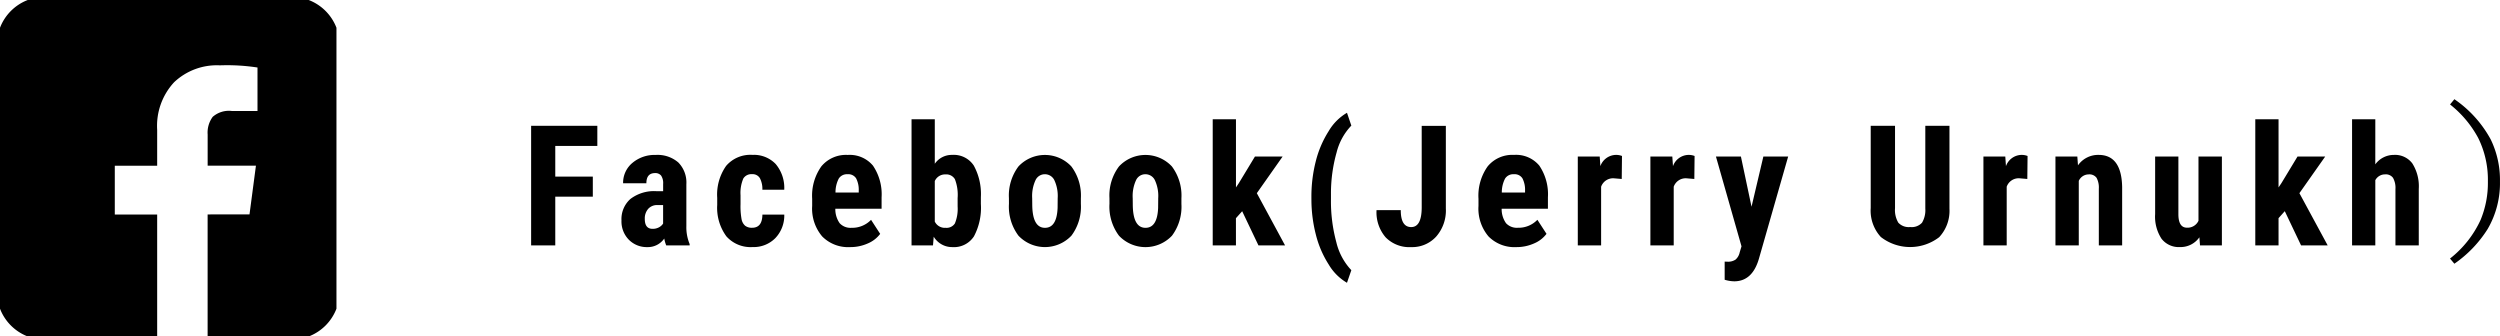 <svg xmlns="http://www.w3.org/2000/svg" xmlns:xlink="http://www.w3.org/1999/xlink" width="297.213" height="40" viewBox="0 0 297.213 40">
  <defs>
    <clipPath id="clip-path">
      <rect id="長方形_48" data-name="長方形 48" width="40" height="40" transform="translate(0.381 0.381)" fill="none"/>
    </clipPath>
  </defs>
  <g id="グループ_31" data-name="グループ 31" transform="translate(-1231 -4817)">
    <path id="パス_47" data-name="パス 47" d="M8.477,16.2H4.014V22H1.143V7.781H9.014v2.393h-5v3.643H8.477ZM17.205,22a3.862,3.862,0,0,1-.234-.82A2.362,2.362,0,0,1,14.959,22.2a2.977,2.977,0,0,1-2.2-.879,3.088,3.088,0,0,1-.874-2.275,3.2,3.2,0,0,1,1.06-2.568,4.634,4.634,0,0,1,3.052-.928h.84V14.7a1.592,1.592,0,0,0-.244-1.006.875.875,0,0,0-.713-.293q-1.035,0-1.035,1.211H12.078a3.059,3.059,0,0,1,1.1-2.417,4.09,4.09,0,0,1,2.778-.952,3.756,3.756,0,0,1,2.69.9,3.391,3.391,0,0,1,.952,2.583V19.7a5.2,5.2,0,0,0,.391,2.139V22Zm-1.631-1.973a1.542,1.542,0,0,0,.781-.186,1.314,1.314,0,0,0,.479-.439v-2.2H16.17a1.418,1.418,0,0,0-1.108.449,1.725,1.725,0,0,0-.405,1.2Q14.656,20.027,15.574,20.027ZM27.418,19.9q1.2,0,1.221-1.562h2.6a3.882,3.882,0,0,1-1.064,2.793,3.612,3.612,0,0,1-2.7,1.064,3.853,3.853,0,0,1-3.115-1.27,5.731,5.731,0,0,1-1.094-3.74v-.84a5.915,5.915,0,0,1,1.06-3.8,3.79,3.79,0,0,1,3.13-1.309,3.581,3.581,0,0,1,2.754,1.079,4.389,4.389,0,0,1,1.025,3.062h-2.6a2.77,2.77,0,0,0-.293-1.367,1,1,0,0,0-.937-.479,1.117,1.117,0,0,0-1.035.513,4.371,4.371,0,0,0-.332,1.987v1.074a8.623,8.623,0,0,0,.127,1.8,1.357,1.357,0,0,0,.42.752A1.28,1.28,0,0,0,27.418,19.9ZM39.066,22.2a4.332,4.332,0,0,1-3.32-1.27,5.111,5.111,0,0,1-1.191-3.633v-.84A6.008,6.008,0,0,1,35.648,12.6a3.792,3.792,0,0,1,3.135-1.357,3.59,3.59,0,0,1,3,1.273,6.072,6.072,0,0,1,1.025,3.769v1.355h-5.5a2.876,2.876,0,0,0,.518,1.721,1.749,1.749,0,0,0,1.416.544,3.107,3.107,0,0,0,2.314-.947l1.084,1.67a3.57,3.57,0,0,1-1.475,1.138A5.062,5.062,0,0,1,39.066,22.2Zm-1.738-6.484h2.764v-.254a2.953,2.953,0,0,0-.312-1.436,1.087,1.087,0,0,0-1.016-.488,1.149,1.149,0,0,0-1.05.518A3.564,3.564,0,0,0,37.328,15.711Zm17.283,1.348a7.253,7.253,0,0,1-.82,3.853A2.837,2.837,0,0,1,51.213,22.2a2.543,2.543,0,0,1-2.207-1.24L48.918,22H46.369V7h2.764v5.293a2.444,2.444,0,0,1,2.061-1.055,2.844,2.844,0,0,1,2.578,1.274,7.055,7.055,0,0,1,.84,3.735Zm-2.764-.693a5.173,5.173,0,0,0-.322-2.241,1.18,1.18,0,0,0-1.123-.571,1.332,1.332,0,0,0-1.27.791v4.814a1.321,1.321,0,0,0,1.289.742,1.171,1.171,0,0,0,1.1-.518,4.531,4.531,0,0,0,.327-2.012Zm6.1.01a5.737,5.737,0,0,1,1.133-3.77,4.3,4.3,0,0,1,6.289,0A5.77,5.77,0,0,1,66.5,16.395v.674a5.747,5.747,0,0,1-1.123,3.77,4.333,4.333,0,0,1-6.3,0,5.767,5.767,0,0,1-1.128-3.784Zm2.773.693q0,2.832,1.514,2.832,1.4,0,1.5-2.363l.01-1.162a4.446,4.446,0,0,0-.4-2.144,1.247,1.247,0,0,0-1.133-.7,1.216,1.216,0,0,0-1.1.7,4.493,4.493,0,0,0-.4,2.144Zm9.178-.693a5.737,5.737,0,0,1,1.133-3.77,4.3,4.3,0,0,1,6.289,0,5.77,5.77,0,0,1,1.133,3.789v.674a5.747,5.747,0,0,1-1.123,3.77,4.333,4.333,0,0,1-6.3,0A5.767,5.767,0,0,1,69.9,17.049Zm2.773.693q0,2.832,1.514,2.832,1.4,0,1.5-2.363l.01-1.162a4.446,4.446,0,0,0-.4-2.144,1.247,1.247,0,0,0-1.133-.7,1.216,1.216,0,0,0-1.1.7,4.493,4.493,0,0,0-.4,2.144Zm13.006.859-.742.83V22H82.174V7h2.764v8.105l.342-.508,1.914-3.164h3.291l-3.066,4.355L90.777,22H87.613Zm8.23-1.709a16.94,16.94,0,0,1,.513-4.2,12.145,12.145,0,0,1,1.533-3.6,6.081,6.081,0,0,1,2.183-2.192l.518,1.523a7.072,7.072,0,0,0-1.748,3.179,17.9,17.9,0,0,0-.674,4.956v.586a18.684,18.684,0,0,0,.64,5.151,7.3,7.3,0,0,0,1.782,3.315l-.518,1.5a6.1,6.1,0,0,1-2.163-2.158,11.971,11.971,0,0,1-1.528-3.535,16.9,16.9,0,0,1-.537-4.131Zm13.113-8.437h2.871v9.844a4.706,4.706,0,0,1-1.152,3.32,3.855,3.855,0,0,1-2.969,1.25,3.949,3.949,0,0,1-3.037-1.162,4.556,4.556,0,0,1-1.084-3.232h2.881q0,2.012,1.24,2.012t1.25-2.324ZM118.281,22.2a4.332,4.332,0,0,1-3.32-1.27,5.111,5.111,0,0,1-1.191-3.633v-.84a6.008,6.008,0,0,1,1.094-3.857A3.792,3.792,0,0,1,118,11.238a3.59,3.59,0,0,1,3,1.273,6.072,6.072,0,0,1,1.025,3.769v1.355h-5.5a2.876,2.876,0,0,0,.518,1.721,1.749,1.749,0,0,0,1.416.544,3.107,3.107,0,0,0,2.314-.947l1.084,1.67a3.57,3.57,0,0,1-1.475,1.138A5.062,5.062,0,0,1,118.281,22.2Zm-1.738-6.484h2.764v-.254a2.953,2.953,0,0,0-.312-1.436,1.087,1.087,0,0,0-1.016-.488,1.149,1.149,0,0,0-1.05.518A3.564,3.564,0,0,0,116.543,15.711ZM130.8,14.1l-.918-.078a1.508,1.508,0,0,0-1.533,1V22h-2.773V11.434h2.607l.078,1.143a2,2,0,0,1,1.807-1.338,1.935,1.935,0,0,1,.762.127Zm8.631,0-.918-.078a1.508,1.508,0,0,0-1.533,1V22h-2.773V11.434h2.607l.078,1.143a2,2,0,0,1,1.807-1.338,1.935,1.935,0,0,1,.762.127Zm6.8,3.3,1.406-5.967h2.949l-3.477,12.148q-.781,2.686-2.939,2.686a4.091,4.091,0,0,1-1.133-.186V23.924l.322.01a1.59,1.59,0,0,0,.972-.249,1.559,1.559,0,0,0,.493-.864l.215-.713L142,11.434h2.969Zm23.531-9.619v9.844a4.6,4.6,0,0,1-1.221,3.394A5.674,5.674,0,0,1,161.606,21a4.634,4.634,0,0,1-1.206-3.447V7.781h2.891v9.785a2.93,2.93,0,0,0,.391,1.729,1.674,1.674,0,0,0,1.416.518A1.653,1.653,0,0,0,166.5,19.3a2.92,2.92,0,0,0,.391-1.685V7.781Zm9.256,6.318-.918-.078a1.508,1.508,0,0,0-1.533,1V22H173.8V11.434H176.4l.078,1.143a2,2,0,0,1,1.807-1.338,1.935,1.935,0,0,1,.762.127Zm5.945-2.666.078,1.045a2.931,2.931,0,0,1,2.451-1.24q2.725,0,2.8,3.818V22h-2.773V15.262a2.428,2.428,0,0,0-.269-1.3,1.046,1.046,0,0,0-.942-.405,1.291,1.291,0,0,0-1.172.771V22h-2.773V11.434Zm14.51,9.6a2.722,2.722,0,0,1-2.3,1.162,2.588,2.588,0,0,1-2.207-1,4.8,4.8,0,0,1-.752-2.915V11.434h2.764v6.914Q197,19.891,198,19.891a1.426,1.426,0,0,0,1.367-.82V11.434h2.783V22h-2.6Zm10.154-3.105-.742.83V22h-2.764V7h2.764v8.105l.342-.508,1.914-3.164h3.291l-3.066,4.355L214.729,22h-3.164Zm10.76-5.566a2.73,2.73,0,0,1,2.207-1.123,2.563,2.563,0,0,1,2.2,1.016,5.1,5.1,0,0,1,.762,3.027V22h-2.773V15.311a2.412,2.412,0,0,0-.288-1.343,1.054,1.054,0,0,0-.933-.415,1.306,1.306,0,0,0-1.172.693V22h-2.764V7h2.764Zm8.885-7.119.518-.625A13.731,13.731,0,0,1,234.109,9.4a11.028,11.028,0,0,1,1.1,5,10.827,10.827,0,0,1-1.455,5.635,14.213,14.213,0,0,1-3.965,4.141l-.518-.615a12.4,12.4,0,0,0,3.633-4.59,11.466,11.466,0,0,0,.869-4.57,11.183,11.183,0,0,0-1.152-5.176A12.783,12.783,0,0,0,229.275,5.242Z" transform="translate(1293 4824.177)"/>
    <g id="グループ_19" data-name="グループ 19" transform="translate(1230.619 4816.619)">
      <g id="グループ_18" data-name="グループ 18" clip-path="url(#clip-path)">
        <path id="パス_35" data-name="パス 35" d="M35.026,0H5.736A5.737,5.737,0,0,0,0,5.738V35.026a5.738,5.738,0,0,0,5.736,5.737H19.066V25.884H14.028v-5.8h5.038V15.806a7.627,7.627,0,0,1,2.01-5.643A7.384,7.384,0,0,1,26.528,8.15a23.787,23.787,0,0,1,4.466.257v5.167H27.933a2.907,2.907,0,0,0-2.265.7,3.152,3.152,0,0,0-.6,2.1v3.7h5.741l-.766,5.8H25.064V40.763h9.961a5.738,5.738,0,0,0,5.737-5.737V5.738A5.738,5.738,0,0,0,35.026,0Z" transform="translate(0)"/>
      </g>
    </g>
  </g>
</svg>
